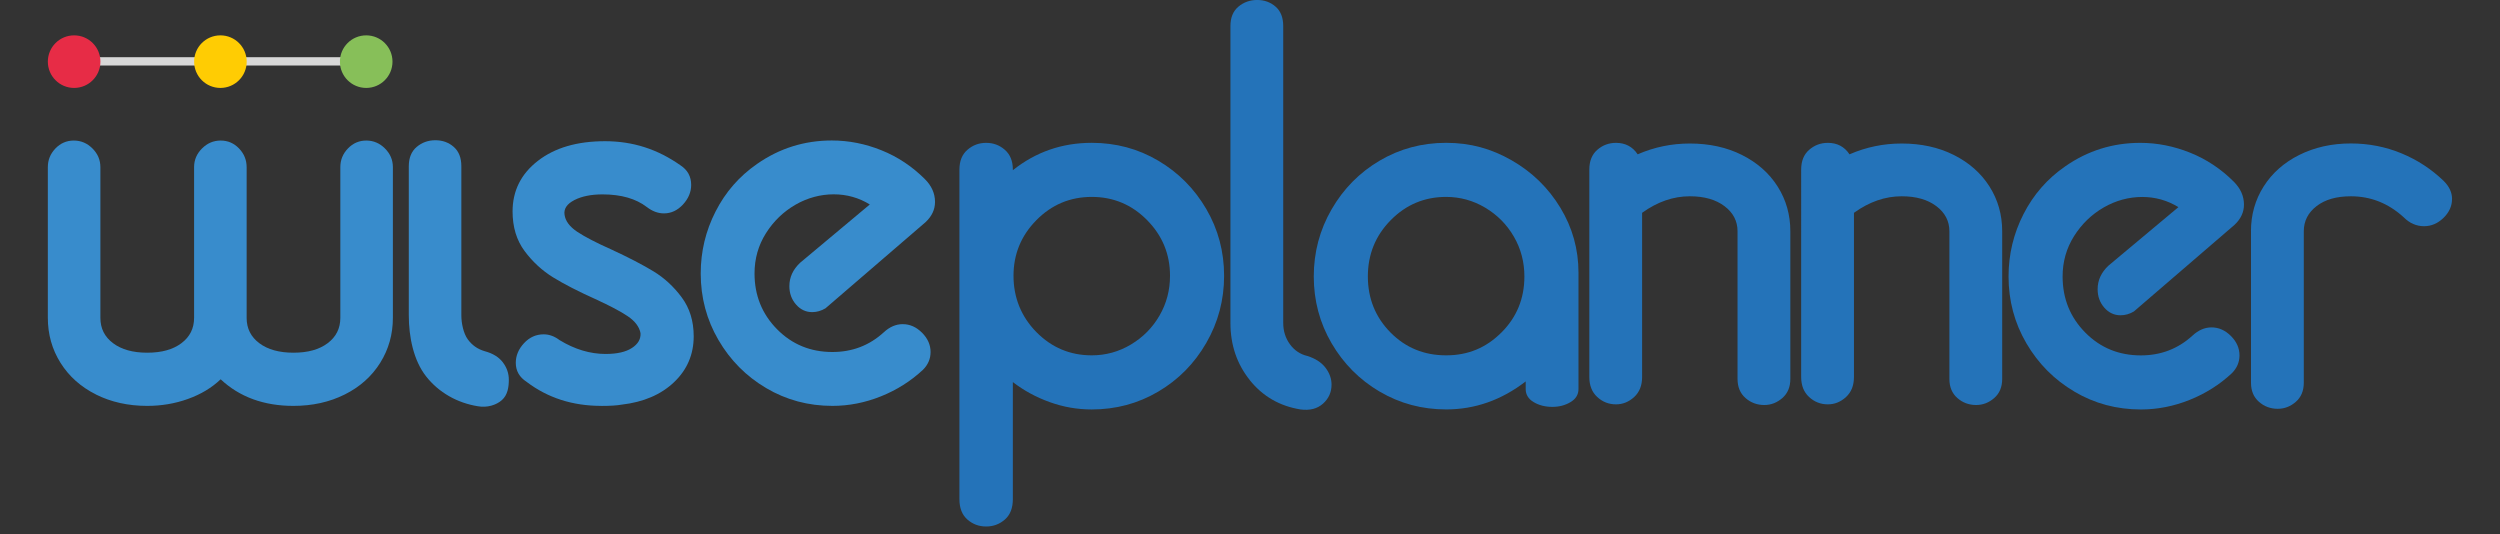 <?xml version="1.0" encoding="UTF-8"?>
<svg id="Livello_2" data-name="Livello 2" xmlns="http://www.w3.org/2000/svg" viewBox="0 0 833 178">
  <rect x="0" y="0" width="833" height="178" fill="#333333" stroke="none"/>
  <defs>
    <style>

      .cls-5 {
      fill: #388ccc;
      }

      .cls-3 {
      fill: #d8d8d8;
      }

      .cls-1 {
      fill: #ffcc03;
      }

      .cls-2 {
      fill: #e72c46;
      }

      .cls-4 {
      fill: #87bf59; /* verde */
      /* animation: spostaVerde 4s 2s infinite ease; */
      }

      .cls-6, .cls-7, .cls-8 {
      fill: #fff;
      stroke-miterlimit: 10;
      stroke-width: 2px;
      animation: animBordi 3s infinite ease-in;
      }

      .cls-6
      {

      }

      .cls-7 {
      stroke: #e72c46;
      animation-delay: 0s;
      }

      .cls-8 {
      stroke: #ffcc03;
      animation-delay: 0.6s;
      }

      .cls-6 {
      stroke: #87bf59;
      animation-delay: 1.2s;
      }

      .planner
      {
        fill:#2473b9;
      }

      @keyframes animBordi
      {
      0% { r: 4px; opacity: 1 }

      30% { opacity: 1 }

      50% { r: 19.23px; opacity: 0 }

      100% { r: 19.23px; opacity: 0 }
      }

      @keyframes spostaVerde
      {
      0% { transform: translateX(0px) }

      33% { transform: translateX(12px) }

      100% { transform: translateX(12px) }
      }

    </style>
  </defs>
  <path class="cls-5"
    d="m31.98,131.44c-5.06-2.53-9-6.05-11.82-10.55-2.82-4.5-4.22-9.49-4.22-14.98v-50.22c0-2.39.84-4.46,2.53-6.22,1.69-1.76,3.73-2.64,6.12-2.64s4.46.88,6.22,2.64c1.76,1.76,2.64,3.83,2.64,6.22v50.22c0,3.52,1.4,6.33,4.22,8.44,2.81,2.11,6.61,3.17,11.39,3.17s8.58-1.05,11.39-3.17c2.81-2.11,4.22-4.92,4.22-8.44v-50.22c0-2.39.88-4.46,2.64-6.22,1.76-1.76,3.83-2.64,6.22-2.64s4.43.88,6.12,2.64c1.69,1.76,2.53,3.83,2.53,6.22v50.22c0,3.52,1.4,6.33,4.22,8.44,2.81,2.11,6.61,3.17,11.39,3.17s8.58-1.05,11.39-3.17c2.81-2.11,4.22-4.92,4.22-8.44v-50.22c0-2.39.84-4.46,2.53-6.22,1.69-1.76,3.73-2.64,6.12-2.64s4.46.88,6.22,2.64c1.76,1.76,2.64,3.83,2.64,6.22v50.22c0,5.49-1.41,10.48-4.22,14.98-2.82,4.5-6.75,8.02-11.82,10.55-5.06,2.53-10.76,3.8-17.09,3.8-9.85,0-17.94-2.95-24.26-8.86-2.95,2.82-6.58,5-10.87,6.54-4.29,1.55-8.83,2.32-13.61,2.32-6.33,0-12.03-1.27-17.09-3.8h0Z" />
  <path class="cls-5"
    d="m142,125.44c-4.22-5.34-5.79-13.2-5.79-20.38v-49.67c0-2.81.88-4.96,2.64-6.44,1.76-1.48,3.83-2.22,6.22-2.22s4.43.74,6.12,2.22c1.69,1.48,2.53,3.62,2.53,6.44v49.67c0,2.67.7,5.99,2.11,7.96,1.4,1.97,3.3,3.31,5.7,4.01,2.67.71,4.67,1.94,6.01,3.69,1.33,1.76,2,3.69,2,5.8,0,2.53-.41,5.1-2.31,6.79-1.9,1.69-4.94,2.61-8.03,2.05-6.89-1.12-12.99-4.58-17.21-9.93h0Z" />
  <path class="cls-5"
    d="m200.35,135.24c-9.57,0-17.87-2.67-24.9-8.02-2.39-1.55-3.59-3.66-3.59-6.33,0-2.39.91-4.57,2.74-6.54,1.83-1.97,4.01-2.95,6.54-2.95,1.83,0,3.59.63,5.27,1.9,5.06,3.1,10.2,4.64,15.4,4.64,3.8,0,6.72-.67,8.76-2,2.04-1.33,2.99-2.99,2.85-4.96-.42-2.11-1.83-3.97-4.22-5.59-2.39-1.62-6.05-3.55-10.97-5.8-5.63-2.53-10.27-4.92-13.93-7.17-3.66-2.25-6.82-5.17-9.5-8.76-2.67-3.59-4.01-7.98-4.01-13.19,0-6.89,2.81-12.52,8.44-16.88,5.62-4.36,13.08-6.54,22.37-6.54s17.51,2.67,25.11,8.02c2.39,1.55,3.59,3.73,3.59,6.54,0,2.39-.92,4.57-2.74,6.54-1.83,1.97-3.94,2.95-6.33,2.95-1.97,0-3.87-.7-5.7-2.11-3.66-2.81-8.58-4.22-14.77-4.22-3.8,0-6.93.63-9.39,1.9-2.46,1.27-3.55,2.88-3.27,4.85.28,2.11,1.69,4.01,4.22,5.7,2.53,1.69,6.33,3.66,11.39,5.91,5.77,2.67,10.44,5.1,14.03,7.28,3.59,2.18,6.72,5.06,9.39,8.65,2.67,3.59,4.01,7.91,4.01,12.98,0,6.05-2.18,11.15-6.54,15.3-4.36,4.15-10.2,6.65-17.51,7.49-1.55.28-3.8.42-6.75.42h0Z" />
  <path class="cls-5"
    d="m255.32,129.33c-6.68-3.94-11.99-9.28-15.93-16.04-3.94-6.75-5.91-14.14-5.91-22.16,0-7.31,1.65-14.21,4.96-20.68,3.3-6.47,7.91-11.74,13.82-15.83,7.45-5.2,15.75-7.81,24.9-7.81,5.62,0,11.15,1.09,16.56,3.27,5.41,2.18,10.23,5.38,14.45,9.6,2.25,2.25,3.38,4.78,3.38,7.6,0,2.53-1.05,4.78-3.16,6.75l-33.34,28.7c-1.41.84-2.88,1.27-4.43,1.27-2.11,0-3.9-.84-5.38-2.53-1.48-1.69-2.22-3.73-2.22-6.12,0-2.95,1.19-5.56,3.59-7.81l23.21-19.41c-3.66-2.25-7.67-3.38-12.03-3.38s-8.76,1.16-12.77,3.48c-4.01,2.32-7.28,5.49-9.81,9.49-2.53,4.01-3.8,8.48-3.8,13.4,0,7.32,2.5,13.5,7.49,18.57,4.99,5.06,11.15,7.6,18.46,7.6,6.61,0,12.31-2.18,17.09-6.54,1.97-1.83,4.08-2.74,6.33-2.74,2.39,0,4.54.95,6.44,2.85,1.9,1.9,2.85,4.05,2.85,6.44,0,2.25-.84,4.22-2.53,5.91-4.08,3.8-8.76,6.75-14.03,8.86-5.27,2.11-10.66,3.17-16.14,3.17-8.02,0-15.37-1.97-22.05-5.91h0Z" />

  <g class="planner">
    <path d="m319.68,56.5c0-2.83.88-5.02,2.65-6.57,1.77-1.55,3.85-2.33,6.25-2.33s4.49.78,6.25,2.33c1.77,1.56,2.65,3.75,2.65,6.57v.21c7.63-6.08,16.39-9.12,26.29-9.12,8.05,0,15.44,1.98,22.15,5.94,6.71,3.96,12.05,9.33,16.01,16.11,3.96,6.78,5.94,14.2,5.94,22.26s-1.98,15.51-5.94,22.37c-3.96,6.86-9.29,12.26-16.01,16.22s-14.1,5.94-22.15,5.94c-4.81,0-9.47-.81-13.99-2.44-4.53-1.62-8.62-3.85-12.3-6.68v39.01c0,2.97-.88,5.23-2.65,6.78-1.77,1.55-3.85,2.33-6.25,2.33s-4.49-.78-6.25-2.33c-1.77-1.56-2.65-3.82-2.65-6.78,0,0,0-109.82,0-109.82Zm57.13,58.3c4.03-2.4,7.21-5.62,9.54-9.65,2.33-4.03,3.5-8.44,3.5-13.25,0-7.21-2.54-13.39-7.63-18.55-5.09-5.16-11.24-7.74-18.44-7.74s-13.36,2.58-18.45,7.74c-5.09,5.16-7.63,11.34-7.63,18.55s2.54,13.6,7.63,18.76c5.09,5.16,11.24,7.74,18.45,7.74,4.66,0,9.01-1.2,13.04-3.6Z"/>
    <path d="m416.45,126.67c-4.31-5.37-6.47-11.73-6.47-19.08V8.69c0-2.83.88-4.98,2.65-6.47,1.77-1.48,3.85-2.23,6.25-2.23s4.45.74,6.15,2.23c1.7,1.48,2.54,3.64,2.54,6.47v98.9c0,2.69.74,5.06,2.22,7.1,1.48,2.05,3.43,3.36,5.83,3.92,2.68.85,4.7,2.16,6.04,3.92,1.34,1.77,2.01,3.64,2.01,5.62,0,2.54-.95,4.66-2.86,6.36-1.91,1.7-4.42,2.33-7.53,1.91-6.93-1.13-12.54-4.38-16.85-9.75h0Z"/>
    <path d="m459.7,130.49c-6.71-3.96-12.05-9.33-16.01-16.11-3.96-6.78-5.94-14.2-5.94-22.26s1.98-15.51,5.94-22.37c3.96-6.85,9.29-12.26,16.01-16.22,6.71-3.96,14.1-5.94,22.15-5.94s15.05,1.94,21.84,5.83c6.78,3.89,12.19,9.15,16.22,15.79,4.03,6.65,6.04,13.85,6.04,21.62v38.8c0,1.84-.88,3.29-2.65,4.35-1.77,1.06-3.78,1.59-6.04,1.59-2.4,0-4.49-.53-6.25-1.59-1.77-1.06-2.65-2.51-2.65-4.35v-2.54c-8.06,6.22-16.89,9.33-26.5,9.33-8.06,0-15.44-1.98-22.15-5.94h0Zm40.6-19.72c5.09-5.09,7.63-11.31,7.63-18.66,0-4.8-1.17-9.22-3.5-13.25-2.33-4.03-5.51-7.24-9.54-9.65-4.03-2.4-8.37-3.6-13.04-3.6-7.21,0-13.36,2.58-18.45,7.74-5.09,5.16-7.63,11.42-7.63,18.76s2.51,13.57,7.53,18.66c5.02,5.09,11.2,7.63,18.55,7.63s13.36-2.54,18.44-7.63Z"/>
    <path d="m578.95,77.06c0-3.39-1.45-6.18-4.35-8.37-2.9-2.19-6.75-3.29-11.55-3.29-5.51,0-10.81,1.84-15.9,5.51v54.7c0,2.83-.88,5.06-2.65,6.68-1.77,1.62-3.78,2.44-6.04,2.44-2.4,0-4.49-.81-6.25-2.44-1.77-1.62-2.65-3.85-2.65-6.68V56.5c0-2.83.88-5.02,2.65-6.57,1.77-1.55,3.85-2.33,6.25-2.33,3.11,0,5.51,1.27,7.21,3.82,5.51-2.4,11.3-3.6,17.38-3.6,6.5,0,12.3,1.27,17.38,3.82s9.04,6.04,11.87,10.49c2.83,4.45,4.24,9.43,4.24,14.95v49.18c0,2.69-.88,4.81-2.65,6.36-1.77,1.55-3.78,2.33-6.04,2.33-2.4,0-4.49-.78-6.25-2.33-1.77-1.55-2.65-3.67-2.65-6.36v-49.18Z"/>
    <path d="m649.54,77.06c0-3.39-1.45-6.18-4.35-8.37-2.9-2.19-6.75-3.29-11.55-3.29-5.51,0-10.81,1.84-15.9,5.51v54.7c0,2.83-.88,5.06-2.65,6.68-1.77,1.62-3.78,2.44-6.04,2.44-2.4,0-4.49-.81-6.25-2.44-1.77-1.62-2.65-3.85-2.65-6.68V56.5c0-2.83.88-5.02,2.65-6.57,1.77-1.55,3.85-2.33,6.25-2.33,3.11,0,5.51,1.27,7.21,3.82,5.51-2.4,11.3-3.6,17.38-3.6,6.5,0,12.3,1.27,17.38,3.82s9.04,6.04,11.87,10.49c2.83,4.45,4.24,9.43,4.24,14.95v49.18c0,2.69-.88,4.81-2.65,6.36-1.77,1.55-3.78,2.33-6.04,2.33-2.4,0-4.49-.78-6.25-2.33-1.77-1.55-2.65-3.67-2.65-6.36v-49.18Z"/>
    <path d="m691.2,130.49c-6.71-3.96-12.05-9.33-16.01-16.11-3.96-6.78-5.94-14.2-5.94-22.26,0-7.35,1.66-14.27,4.98-20.78,3.32-6.5,7.95-11.8,13.89-15.9,7.49-5.23,15.83-7.84,25.02-7.84,5.65,0,11.2,1.1,16.64,3.29,5.44,2.19,10.28,5.41,14.52,9.65,2.26,2.26,3.39,4.81,3.39,7.63,0,2.54-1.06,4.81-3.18,6.78l-33.5,28.83c-1.42.85-2.9,1.27-4.45,1.27-2.12,0-3.92-.85-5.41-2.54-1.48-1.7-2.22-3.74-2.22-6.15,0-2.97,1.2-5.58,3.6-7.84l23.32-19.5c-3.68-2.26-7.71-3.39-12.08-3.39s-8.8,1.17-12.83,3.5c-4.03,2.33-7.31,5.51-9.86,9.54-2.54,4.03-3.82,8.52-3.82,13.46,0,7.35,2.51,13.57,7.53,18.66,5.02,5.09,11.2,7.63,18.55,7.63,6.64,0,12.37-2.19,17.17-6.57,1.98-1.83,4.1-2.76,6.36-2.76,2.4,0,4.56.95,6.47,2.86s2.86,4.06,2.86,6.47c0,2.26-.85,4.24-2.54,5.94-4.1,3.82-8.8,6.78-14.1,8.9-5.3,2.12-10.71,3.18-16.22,3.18-8.06,0-15.44-1.98-22.15-5.94h0Z"/>
    <path d="m750.02,77.06c0-5.51,1.41-10.49,4.24-14.95,2.83-4.45,6.78-7.95,11.87-10.49s10.81-3.82,17.17-3.82c5.94,0,11.55,1.1,16.86,3.29,5.3,2.19,10,5.27,14.1,9.22,1.83,1.84,2.76,3.82,2.76,5.94,0,2.4-.96,4.52-2.86,6.36-1.91,1.84-4.06,2.76-6.47,2.76-2.54,0-4.81-.99-6.78-2.97-5.09-4.66-10.96-7-17.6-7-4.81,0-8.62,1.1-11.45,3.29-2.83,2.19-4.24,4.98-4.24,8.37v50.46c0,2.69-.88,4.81-2.65,6.36-1.77,1.55-3.78,2.33-6.04,2.33-2.4,0-4.49-.78-6.25-2.33-1.77-1.55-2.65-3.67-2.65-6.36v-50.46Z"/>
  </g>

  <rect class="cls-3" x="27.68" y="19.06" width="101.35" height="2.77" />

  <circle class="cls-6 verde bordo" cx="122.09" cy="20.54" r="4" />
  <circle class="cls-8 arancio bordo" cx="73.44" cy="20.54" r="4" />
  <circle class="cls-7 rosso bordo" cx="24.7" cy="20.54" r="4" />
  <circle class="cls-2 rosso" cx="24.7" cy="20.54" r="8.76" />
  <circle class="cls-1 arancio" cx="73.44" cy="20.54" r="8.76" />
  <circle class="cls-4 verde" cx="122.02" cy="20.54" r="8.76" />
</svg>